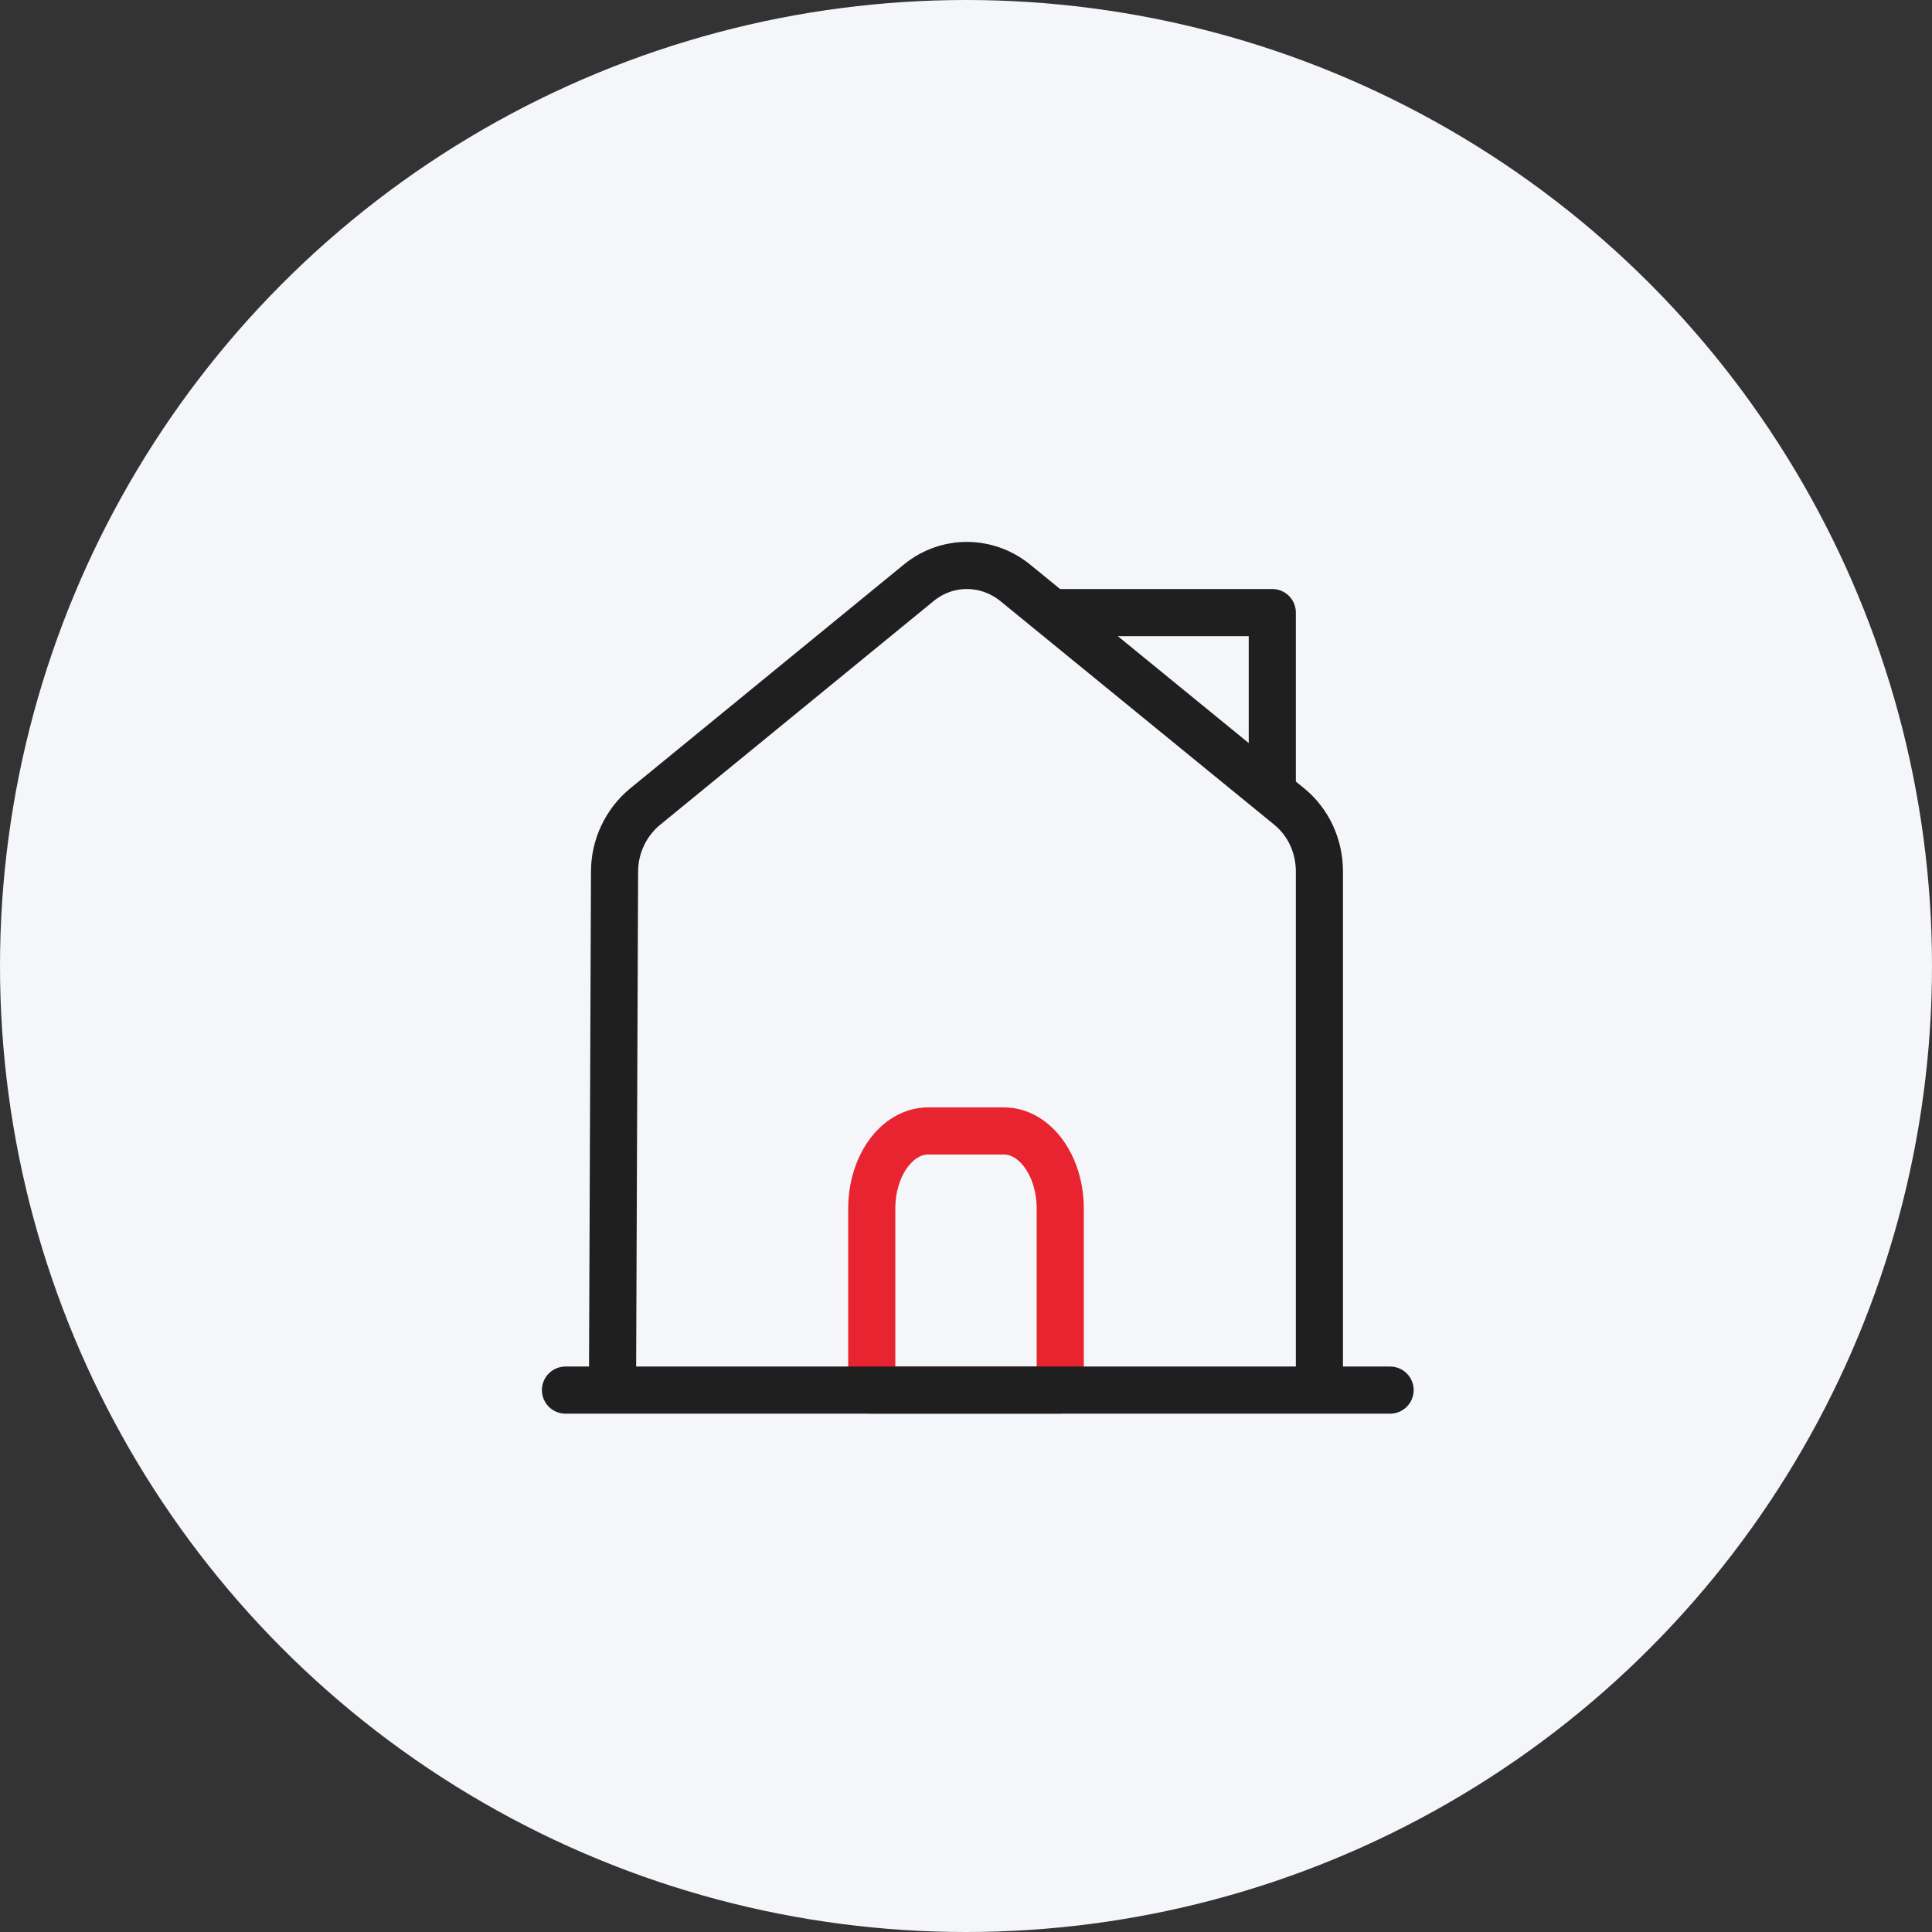 <svg width="82" height="82" viewBox="0 0 82 82" fill="none" xmlns="http://www.w3.org/2000/svg">
<rect x="0" y="0" width="82" height="82" fill="#333333" stroke="none"/>
<circle cx="41" cy="41" r="41" fill="#F5F6FA"/>
<path d="M42.6 48H39.4C38.072 48 37 49.474 37 51.3V59H45V51.3C45 49.474 43.928 48 42.6 48Z" stroke="#E72430" stroke-width="2" stroke-linecap="round" stroke-linejoin="round"/>
<path d="M24 59L59 59" stroke="#1F1F1F" stroke-width="2" stroke-linecap="round" stroke-linejoin="round"/>
<path d="M26 58L26.083 36.992C26.083 35.927 26.565 34.914 27.363 34.251L38.997 24.733C40.194 23.756 41.873 23.756 43.086 24.733L54.72 34.233C55.535 34.897 56 35.91 56 36.992V58" stroke="#1F1F1F" stroke-width="2" stroke-linecap="round" stroke-linejoin="round"/>
<path d="M54 33.5V26H45" stroke="#1F1F1F" stroke-width="2" stroke-linecap="round" stroke-linejoin="round"/>
</svg>
